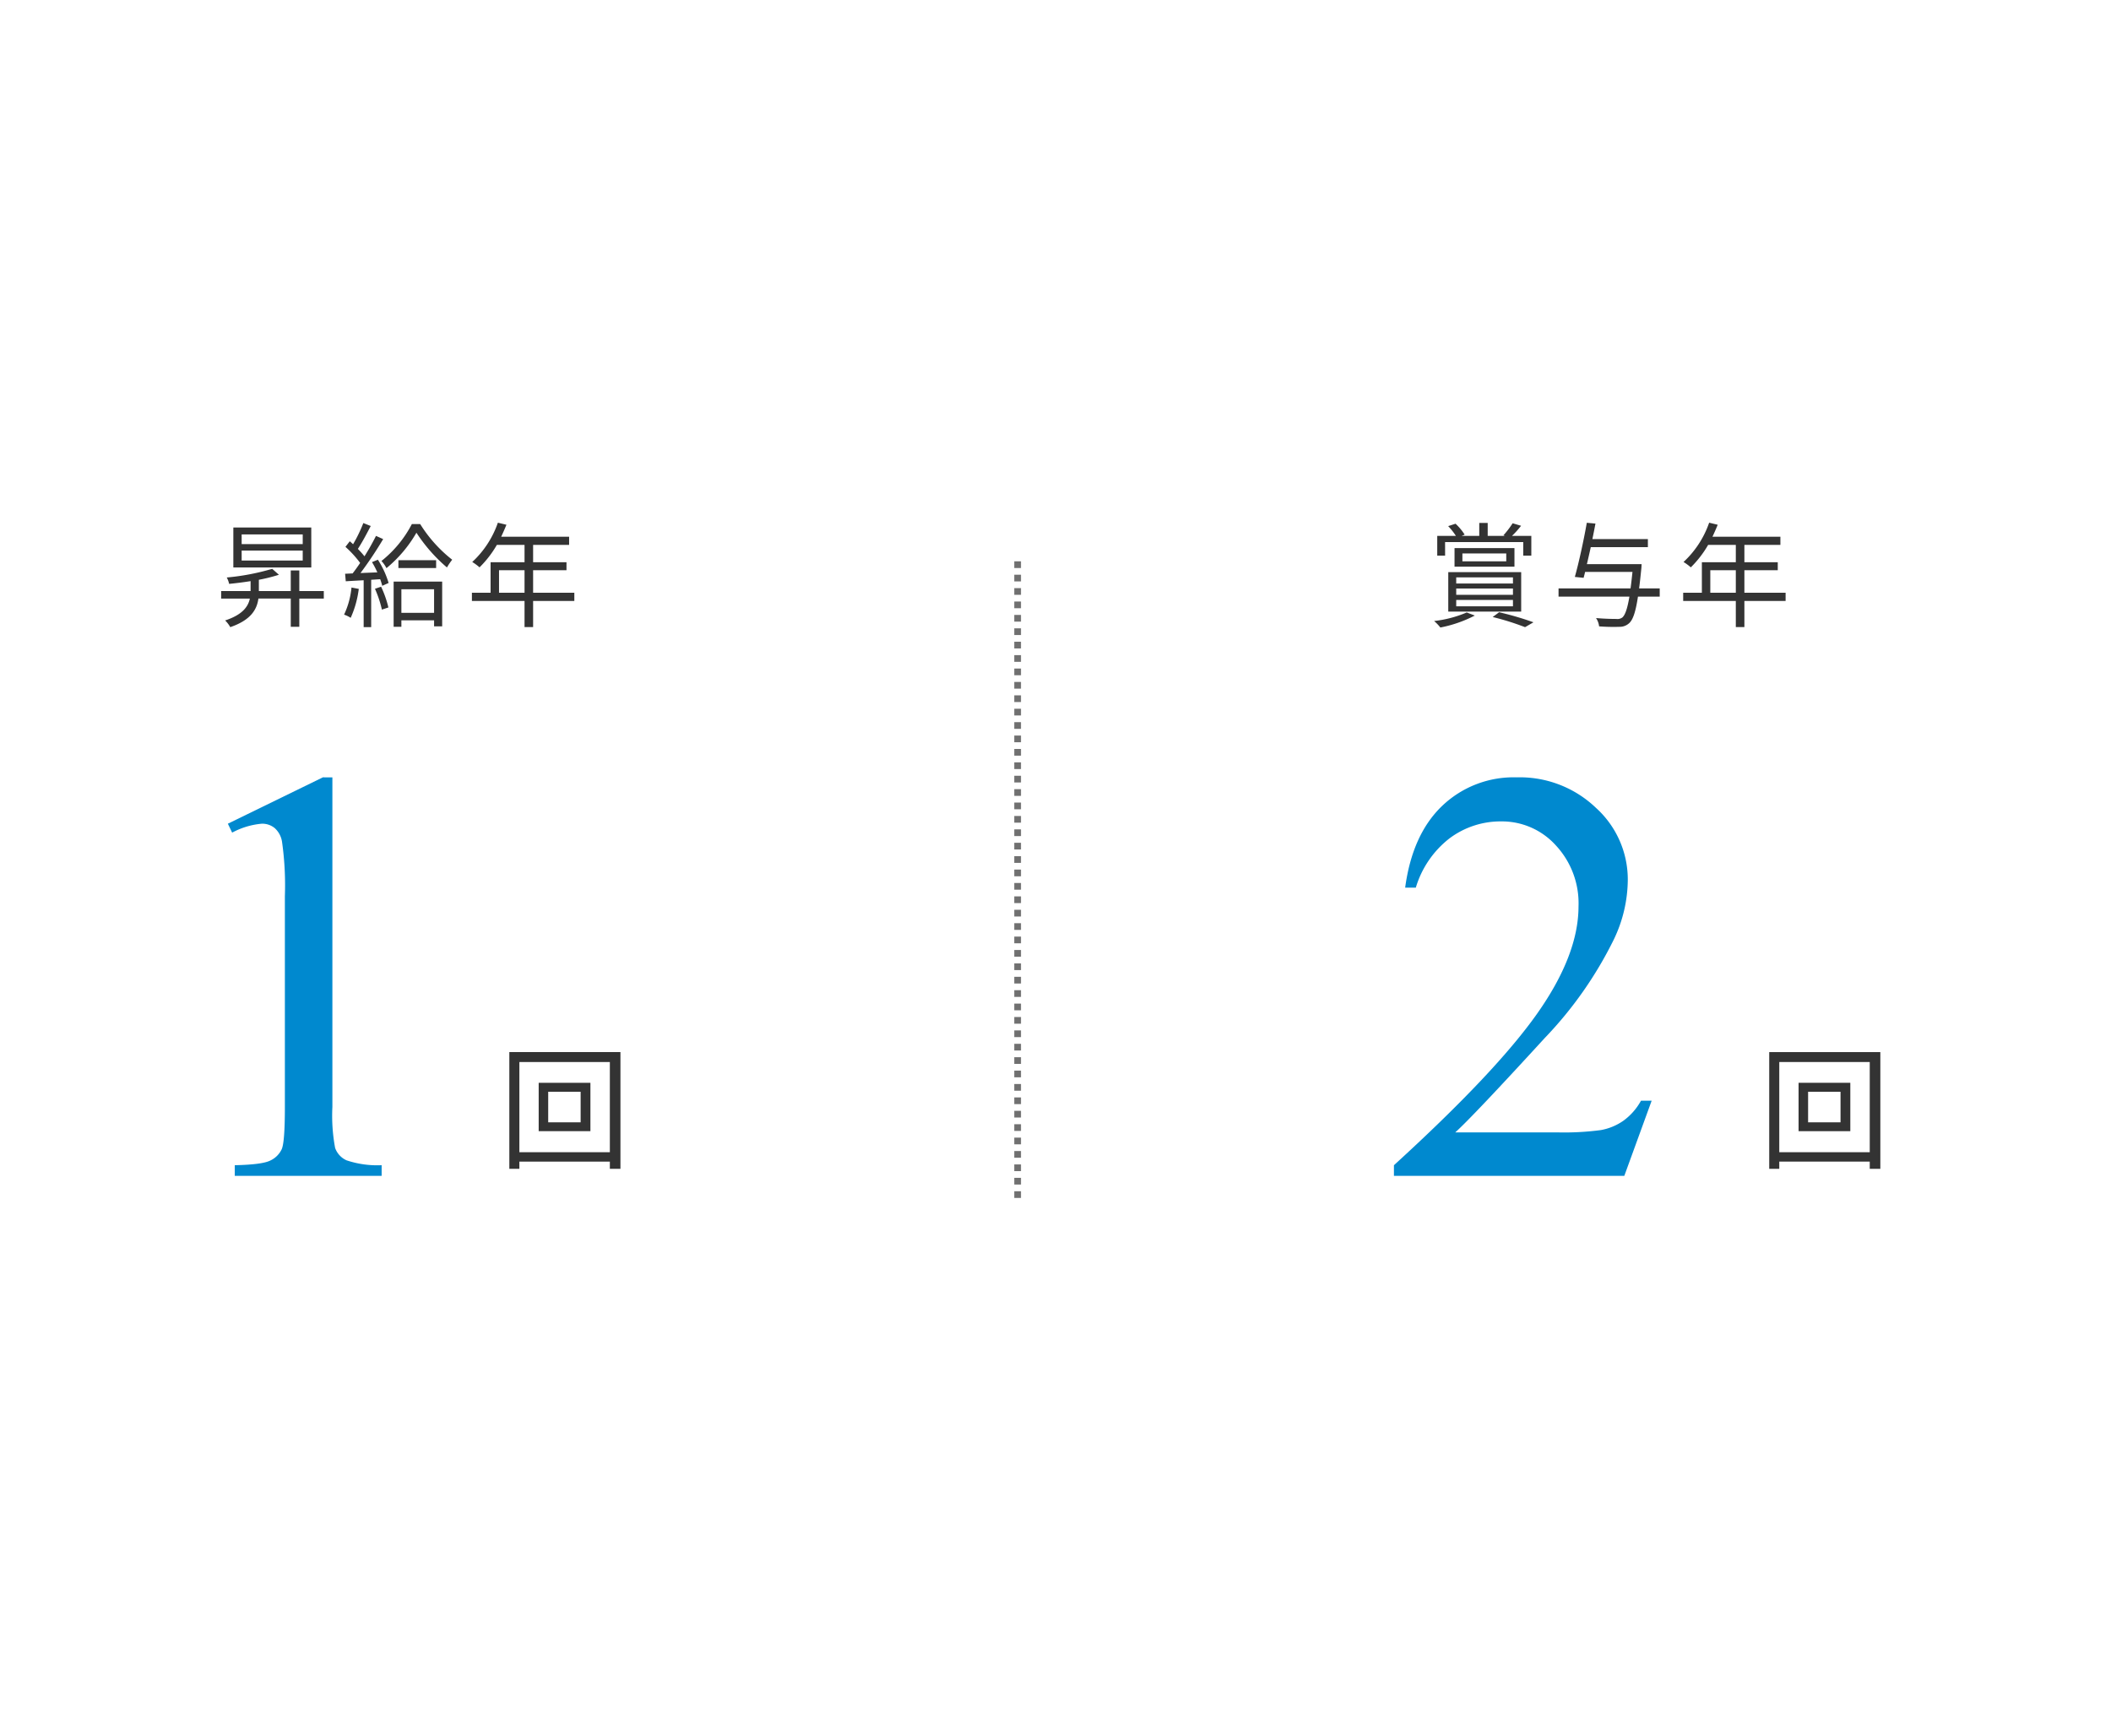 <svg xmlns="http://www.w3.org/2000/svg" width="315" height="259" viewBox="0 0 315 259">
  <g id="img_13" transform="translate(-518 -1717)">
    <rect id="長方形_1701" data-name="長方形 1701" width="315" height="259" transform="translate(518 1717)" fill="none"/>
    <g id="グループ_3371" data-name="グループ 3371" transform="translate(-16.65 7.263)">
      <path id="パス_7106" data-name="パス 7106" d="M-14.178-11.067H-23.29v-1.445h9.112Zm0,2.448H-23.29V-10.1h9.112Zm1.275-4.93H-24.531v5.967H-12.9Zm1.87,9.486h-3.655V-7.14h-1.275v3.077h-4.76V-5.746a24.751,24.751,0,0,0,2.992-.748l-1-.884a34.924,34.924,0,0,1-6.783,1.292,3.623,3.623,0,0,1,.357.952c1.037-.1,2.125-.238,3.2-.408v1.479H-26.35v1.122h4.284c-.255,1.207-1.105,2.414-3.689,3.264a4.358,4.358,0,0,1,.765,1c3.077-1.054,3.978-2.635,4.2-4.267h4.828V1.275h1.275V-2.941h3.655ZM-6.9-4.59A12.217,12.217,0,0,1-8.007-.544a4.416,4.416,0,0,1,.986.476A14.961,14.961,0,0,0-5.814-4.386Zm3.5.187A16.67,16.67,0,0,1-2.363-1.292l.969-.323A15.761,15.761,0,0,0-2.482-4.709Zm-.442-3.978a12.962,12.962,0,0,1,.8,1.53l-2.516.1a58.329,58.329,0,0,0,3.383-5.066l-1.071-.476A34.624,34.624,0,0,1-4.964-9.248a13.652,13.652,0,0,0-.986-1.105c.629-.952,1.343-2.3,1.921-3.417l-1.105-.442a21.5,21.5,0,0,1-1.53,3.162c-.17-.153-.323-.306-.493-.442l-.646.833a15.834,15.834,0,0,1,2.193,2.4c-.374.561-.765,1.1-1.122,1.564l-1.122.051.1,1.122c.782-.051,1.7-.1,2.669-.153v7h1.122V-5.746l1.343-.085a7.91,7.91,0,0,1,.306.986l.952-.425a13.46,13.46,0,0,0-1.6-3.468ZM5.423-4.335V-.816H.544V-4.335ZM-.612,1.275H.544V.306H5.423v.9H6.63V-5.474H-.612ZM.1-8.67V-7.5H5.729V-8.67Zm2.006-5.389A17.03,17.03,0,0,1-2.431-8.551,4.664,4.664,0,0,1-1.683-7.48a19.306,19.306,0,0,0,4.471-5.287A24.056,24.056,0,0,0,7.344-7.582a9.181,9.181,0,0,1,.782-1.156,20.593,20.593,0,0,1-4.777-5.321ZM15.113-3.808V-7.174h3.808v3.366Zm11.237,0H20.2V-7.174h4.981v-1.19H20.2v-2.584h5.372v-1.224H15.436c.272-.578.544-1.19.782-1.785l-1.275-.306A14.386,14.386,0,0,1,11.118-8.4a7.824,7.824,0,0,1,1.088.8,15.707,15.707,0,0,0,2.584-3.349h4.131v2.584H13.855v4.556H11.067v1.224h7.854V1.309H20.2V-2.584H26.35Z" transform="translate(594 1802)" fill="#333"/>
      <path id="パス_7098" data-name="パス 7098" d="M-24.463-11.373H-12.8V-9.35h1.207v-2.941h-2.89a13.327,13.327,0,0,0,1.36-1.513l-1.258-.374a14.112,14.112,0,0,1-1.377,1.8l.255.085h-2.6v-1.938h-1.258v1.938H-22l.459-.187A8.238,8.238,0,0,0-22.9-14.11L-24-13.753a9.892,9.892,0,0,1,1.156,1.462h-2.788V-9.35h1.173ZM-22.8-2.737h8.466v.952H-22.8Zm0-1.7h8.466V-3.5H-22.8Zm0-1.666h8.466v.918H-22.8ZM-23.987-1h10.88V-6.885h-10.88Zm8.653-7.5h-6.545V-9.673h6.545Zm-7.718-1.972V-7.7h8.942v-2.771Zm1.819,9.605A17.23,17.23,0,0,1-26.1.408a7.181,7.181,0,0,1,.935.969A19.037,19.037,0,0,0-20.026-.408Zm3.876.68a38.764,38.764,0,0,1,4.828,1.513L-11.271.6A45.415,45.415,0,0,0-16.4-.9ZM7.565-4.454H4.488c.119-.867.221-1.87.34-3.026.017-.187.034-.6.034-.6H-3.3c.187-.8.391-1.666.578-2.533H5.8v-1.207H-2.482c.17-.8.323-1.6.459-2.312l-1.292-.119C-3.757-11.713-4.522-8.211-5.1-6.171l1.309.136c.068-.272.153-.561.221-.884H3.5c-.1.935-.187,1.751-.289,2.465H-7.531V-3.23H3.043C2.737-1.411,2.4-.476,1.989-.119A1.224,1.224,0,0,1,1.1.1C.612.1-.629.085-1.938-.034a2.774,2.774,0,0,1,.459,1.241,28.3,28.3,0,0,0,3.026.068A2.075,2.075,0,0,0,3.06.68c.527-.527.918-1.649,1.258-3.91H7.565Zm7.548.646V-7.174h3.808v3.366Zm11.237,0H20.2V-7.174h4.981v-1.19H20.2v-2.584h5.372v-1.224H15.436c.272-.578.544-1.19.782-1.785l-1.275-.306A14.386,14.386,0,0,1,11.118-8.4a7.824,7.824,0,0,1,1.088.8,15.707,15.707,0,0,0,2.584-3.349h4.131v2.584H13.855v4.556H11.067v1.224h7.854V1.309H20.2V-2.584H26.35Z" transform="translate(774.745 1802)" fill="#333"/>
      <path id="パス_7133" data-name="パス 7133" d="M-11.687-52.551l14.18-6.918H3.91v49.2a26.129,26.129,0,0,0,.408,6.1,3.19,3.19,0,0,0,1.7,1.848,14.449,14.449,0,0,0,5.242.73V0H-10.656V-1.59q4.125-.086,5.328-.709A3.519,3.519,0,0,0-3.652-3.975q.473-1.053.473-6.295V-41.723a46.259,46.259,0,0,0-.43-8.164,3.445,3.445,0,0,0-1.1-2.02,2.94,2.94,0,0,0-1.912-.645,11.438,11.438,0,0,0-4.426,1.332Z" transform="translate(580.338 1885.206)" fill="#0089cf"/>
      <path id="パス_7134" data-name="パス 7134" d="M2.36-5.42H-2.48V-9.98H2.36Zm-6.26-5.9V-4.1H3.82v-7.22ZM-6.78-.96V-14.42H6.72V-.96ZM-8.28-15.9V1.52h1.5V.44H6.72V1.52H8.3V-15.9Z" transform="translate(618.931 1882.637)" fill="#333"/>
      <path id="パス_7135" data-name="パス 7135" d="M18.348-11.215,14.266,0H-20.109V-1.59q15.168-13.836,21.355-22.6T7.434-40.219a12.677,12.677,0,0,0-3.395-9.109,10.823,10.823,0,0,0-8.121-3.566,12.689,12.689,0,0,0-7.713,2.514,14.589,14.589,0,0,0-5.049,7.369h-1.59q1.074-7.949,5.521-12.2A15.436,15.436,0,0,1-1.8-59.469a16.428,16.428,0,0,1,11.838,4.555,14.407,14.407,0,0,1,4.748,10.742,20.8,20.8,0,0,1-2.062,8.852A58.348,58.348,0,0,1,2.406-20.582Q-8.293-8.895-10.957-6.488H4.254a41.55,41.55,0,0,0,6.51-.344,8.483,8.483,0,0,0,3.373-1.4,9.142,9.142,0,0,0,2.621-2.986Z" transform="translate(762.76 1885.206)" fill="#0089cf"/>
      <path id="パス_7136" data-name="パス 7136" d="M2.36-5.42H-2.48V-9.98H2.36Zm-6.26-5.9V-4.1H3.82v-7.22ZM-6.78-.96V-14.42H6.72V-.96ZM-8.28-15.9V1.52h1.5V.44H6.72V1.52H8.3V-15.9Z" transform="translate(806.931 1882.637)" fill="#333"/>
      <path id="パス_2890" data-name="パス 2890" d="M4620.255,2058.5V2154" transform="translate(-3933.755 -265)" fill="none" stroke="#707070" stroke-width="1" stroke-dasharray="1 1"/>
    </g>
  </g>
</svg>
